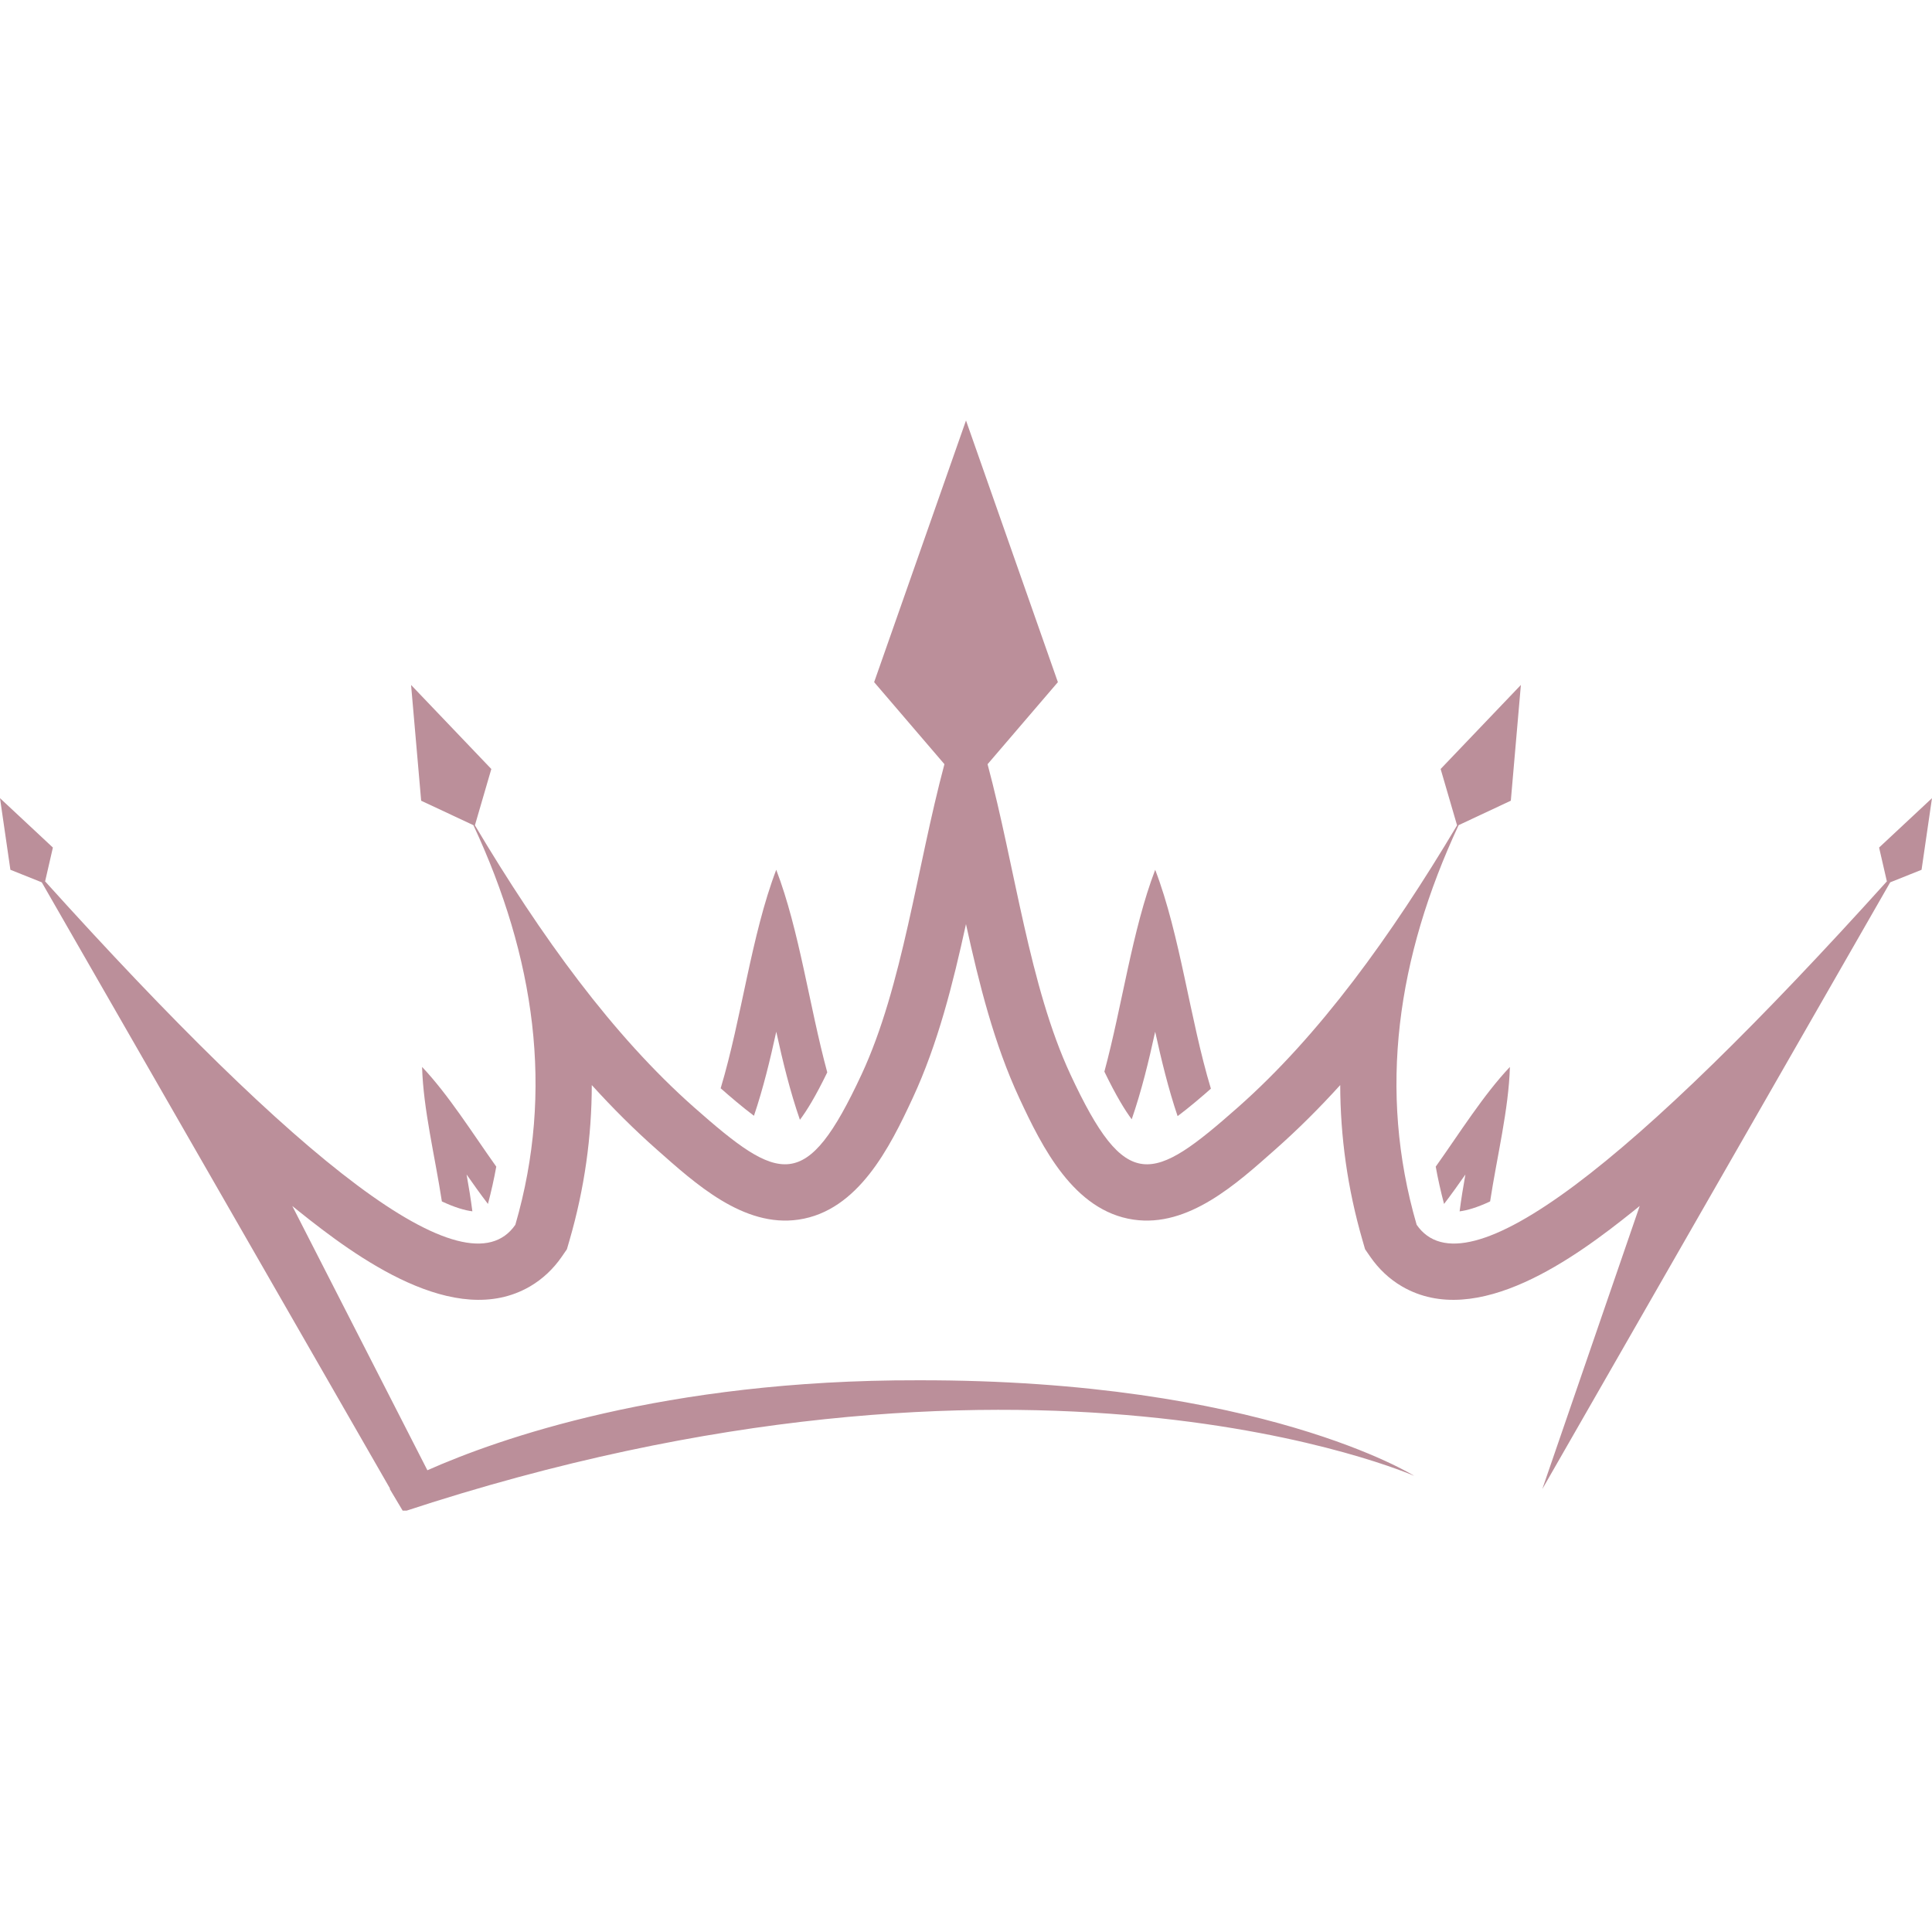 <svg version="1.0" preserveAspectRatio="xMidYMid meet" height="480" viewBox="0 0 360 360" zoomAndPan="magnify" width="480" xmlns:xlink="http://www.w3.org/1999/xlink" xmlns="http://www.w3.org/2000/svg"><defs><clipPath id="c5deb1e8d7"><path clip-rule="nonzero" d="M 0 78.227 L 360 78.227 L 360 281.477 L 0 281.477 Z M 0 78.227"></path></clipPath></defs><g clip-path="url(#c5deb1e8d7)"><path fill-rule="evenodd" fill-opacity="1" d="M 359.996 148.727 L 350.141 157.93 L 351.59 164.23 C 304.309 216.641 273.086 241.43 263.973 228.219 C 256.691 203.148 260.336 178.355 271.789 153.758 L 281.52 149.199 L 283.395 127.629 L 268.441 143.289 L 271.504 153.789 C 259.141 174.531 245.863 192.902 230.676 206.328 C 214.684 220.461 209.801 222.441 199.457 200.207 C 191.797 183.738 189.168 161.668 184.02 142.398 L 197.121 127.109 L 180 78.352 L 162.883 127.109 L 175.98 142.395 C 170.828 161.664 168.203 183.738 160.539 200.207 C 150.199 222.441 145.32 220.457 129.324 206.328 C 114.137 192.902 100.852 174.527 88.492 153.785 L 91.551 143.293 L 76.598 127.633 L 78.477 149.203 L 88.215 153.762 C 99.664 178.355 103.309 203.148 96.027 228.219 C 86.914 241.43 55.695 216.641 8.406 164.23 L 9.855 157.93 L 0 148.727 L 1.938 162.07 L 7.785 164.41 L 72.684 277.387 C 72.645 277.41 72.613 277.43 72.613 277.43 L 75.148 281.684 C 191.598 243.293 263.516 275.004 263.516 275.004 C 263.516 275.004 235.02 257.066 171.02 257.195 C 123.805 257.098 92.703 268.156 79.637 273.961 L 54.461 224.715 C 54.879 225.059 55.301 225.395 55.719 225.73 C 66.262 234.176 84.746 247.855 98.75 239.711 C 101.121 238.328 103.109 236.438 104.668 234.184 L 105.633 232.781 L 106.109 231.145 C 108.934 221.414 110.254 211.746 110.27 202.188 C 114.117 206.426 118.141 210.453 122.375 214.191 C 129.492 220.48 138.512 228.777 148.801 227.258 C 159.926 225.621 165.816 213.762 170.055 204.637 C 174.762 194.527 177.578 183.25 179.996 172.195 C 182.422 183.25 185.234 194.527 189.941 204.637 C 194.184 213.762 200.074 225.621 211.199 227.258 C 221.488 228.777 230.512 220.48 237.625 214.191 C 241.855 210.453 245.887 206.426 249.73 202.188 C 249.754 211.75 251.07 221.414 253.891 231.145 L 254.363 232.781 L 255.332 234.184 C 256.891 236.438 258.875 238.328 261.25 239.711 C 275.262 247.859 293.734 234.176 304.277 225.73 C 304.699 225.395 305.121 225.059 305.535 224.715 L 287.383 277.473 L 352.211 164.41 L 358.055 162.07 Z M 359.996 148.727" fill="#bb8f9a"></path></g><path fill-rule="evenodd" fill-opacity="1" d="M 144.645 192.25 C 145.852 197.758 147.207 203.332 149.051 208.656 C 150.281 207.043 151.949 204.348 154.148 199.82 C 150.797 187.445 148.961 173.379 144.641 162.07 C 139.977 174.297 138.207 189.738 134.285 202.785 C 136.023 204.316 138.309 206.277 140.488 207.91 C 142.211 202.816 143.496 197.5 144.645 192.25 Z M 144.645 192.25" fill="#bb8f9a"></path><path fill-rule="evenodd" fill-opacity="1" d="M 215.25 192.25 C 216.41 197.523 217.699 202.859 219.43 207.977 C 221.602 206.355 223.883 204.398 225.633 202.859 C 221.695 189.797 219.934 174.316 215.254 162.07 C 210.953 173.336 209.117 187.34 205.785 199.684 C 207.977 204.203 209.645 206.922 210.879 208.562 C 212.707 203.27 214.055 197.727 215.25 192.25 Z M 215.25 192.25" fill="#bb8f9a"></path><path fill-rule="evenodd" fill-opacity="1" d="M 277.66 223.871 C 278.945 215.488 281.129 206.68 281.348 198.809 C 276.402 204.043 272.066 211.004 267.527 217.387 C 267.945 219.711 268.469 222.027 269.078 224.34 C 270.453 222.543 271.77 220.699 273.055 218.855 C 272.652 221.121 272.273 223.414 271.977 225.719 C 273.387 225.539 275.238 225.004 277.66 223.871 Z M 277.66 223.871" fill="#bb8f9a"></path><path fill-rule="evenodd" fill-opacity="1" d="M 92.473 217.387 C 87.934 211.004 83.598 204.043 78.648 198.805 C 78.867 206.676 81.055 215.488 82.336 223.867 C 84.758 225 86.609 225.535 88.02 225.711 C 87.727 223.41 87.348 221.117 86.941 218.852 C 88.227 220.695 89.547 222.543 90.922 224.336 C 91.531 222.031 92.055 219.711 92.473 217.387 Z M 92.473 217.387" fill="#bb8f9a"></path></svg>